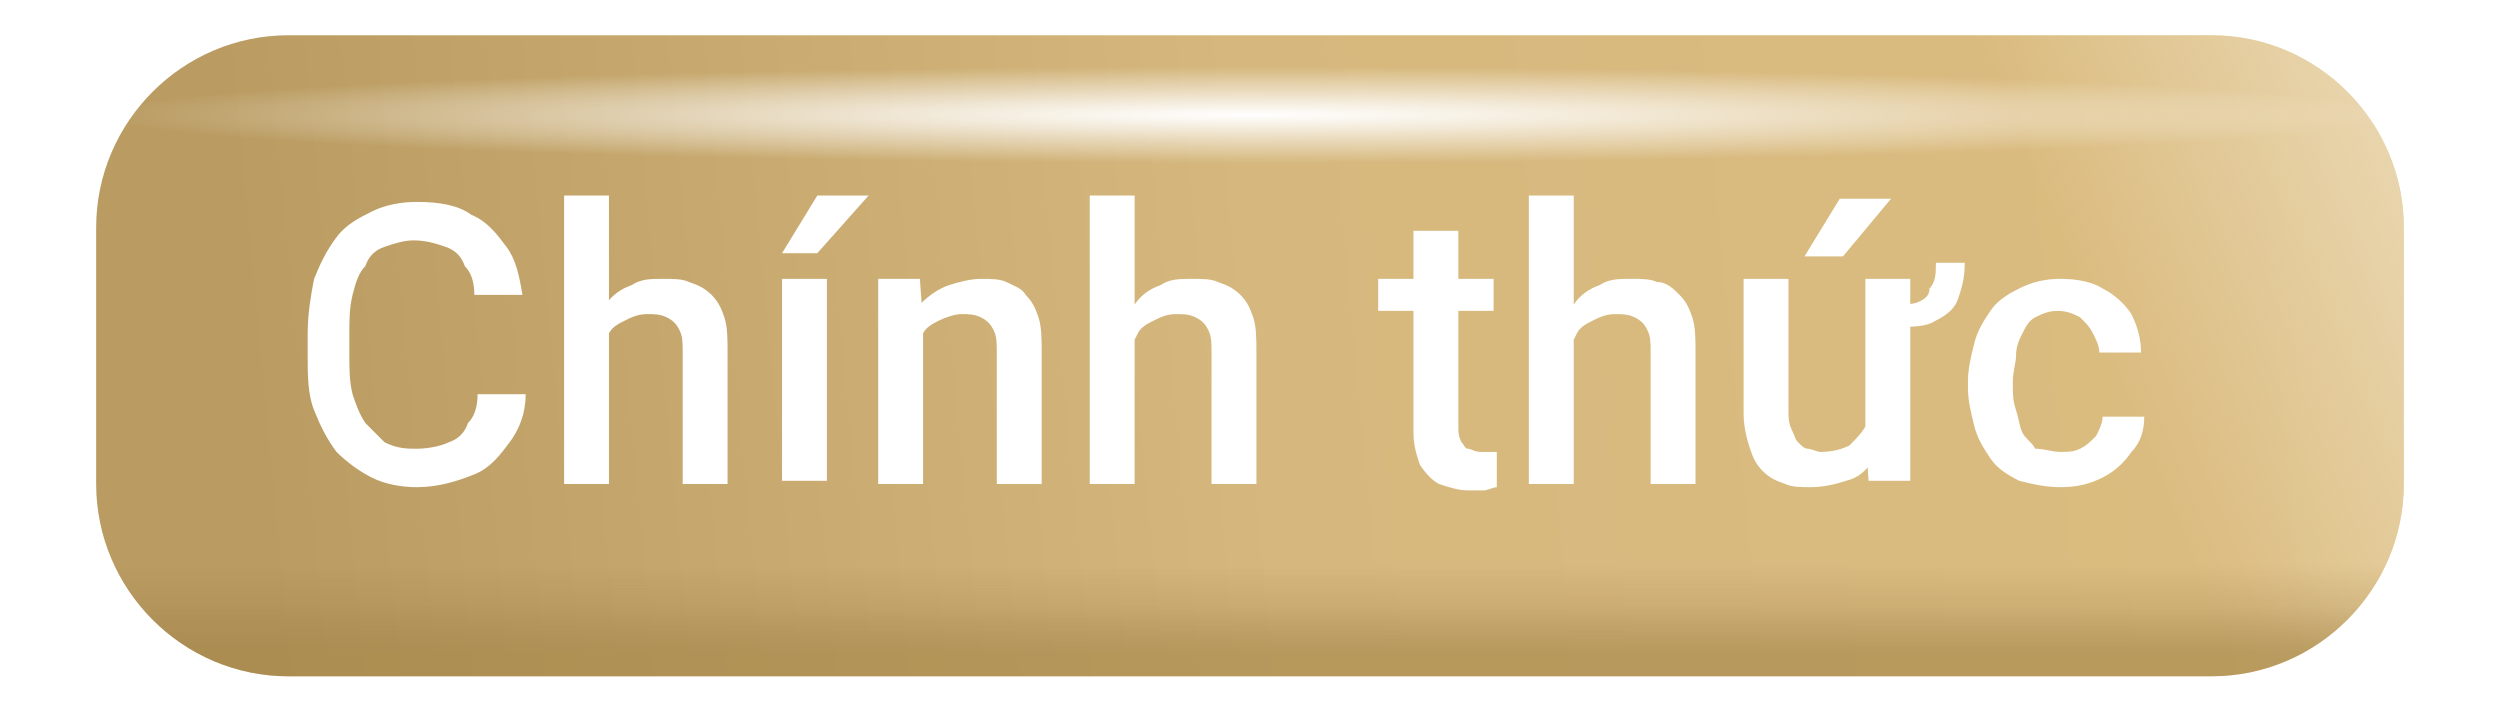 <?xml version="1.0" encoding="utf-8"?>
<!-- Generator: Adobe Illustrator 26.3.1, SVG Export Plug-In . SVG Version: 6.00 Build 0)  -->
<svg version="1.1" id="圖層_1" xmlns="http://www.w3.org/2000/svg" xmlns:xlink="http://www.w3.org/1999/xlink" x="0px" y="0px"
	 viewBox="0 0 78 22" style="enable-background:new 0 0 78 22;" xml:space="preserve">
<style type="text/css">
	.st0{fill:url(#SVGID_1_);}
	.st1{fill:url(#SVGID_00000093163706696043679400000004589045156466982560_);fill-opacity:0.6;}
	.st2{fill:url(#SVGID_00000026140471609038862510000006612991207782002077_);fill-opacity:0.6;}
	.st3{fill:#D9D9D9;filter:url(#Adobe_OpacityMaskFilter);}
	.st4{mask:url(#mask0_943_81_00000180365339533778937780000017490667969921502637_);}
	.st5{fill:none;}
	.st6{fill:url(#SVGID_00000001647643923240945950000012689412118767118771_);}
	.st7{fill:#FFFFFF;}
</style>
<g>
	
		<linearGradient id="SVGID_1_" gradientUnits="userSpaceOnUse" x1="7.862" y1="7.869" x2="74.283" y2="14.131" gradientTransform="matrix(1 0 0 -1 0 21.89)">
		<stop  offset="0" style="stop-color:#BA9C62"/>
		<stop  offset="0.474" style="stop-color:#D6B87E"/>
		<stop  offset="1" style="stop-color:#DCBD80"/>
	</linearGradient>
	<path class="st0" d="M9,21.1c-3.3,0-6-2.7-6-6v-8c0-3.3,2.7-6,6-6l60,0c3.3,0,6,2.7,6,6v8c0,3.3-2.7,6-6,6H9z"/>
	
		<linearGradient id="SVGID_00000041286675655573529900000005382199262072315822_" gradientUnits="userSpaceOnUse" x1="73.662" y1="24.738" x2="62.047" y2="20.069" gradientTransform="matrix(1 0 0 -1 0 21.89)">
		<stop  offset="0" style="stop-color:#F5ECD9"/>
		<stop  offset="1" style="stop-color:#F5ECD9;stop-opacity:0"/>
	</linearGradient>
	<path style="fill:url(#SVGID_00000041286675655573529900000005382199262072315822_);fill-opacity:0.6;" d="M9,21.1
		c-3.3,0-6-2.7-6-6v-8c0-3.3,2.7-6,6-6l60,0c3.3,0,6,2.7,6,6v8c0,3.3-2.7,6-6,6H9z"/>
	
		<linearGradient id="SVGID_00000007426729390149262430000012672187623141121154_" gradientUnits="userSpaceOnUse" x1="39" y1="1.472" x2="39" y2="6.909" gradientTransform="matrix(1 0 0 -1 0 21.89)">
		<stop  offset="0" style="stop-color:#A18346"/>
		<stop  offset="0.27" style="stop-color:#95743E;stop-opacity:0.311"/>
		<stop  offset="0.515" style="stop-color:#8F6D3A;stop-opacity:0"/>
	</linearGradient>
	<path style="fill:url(#SVGID_00000007426729390149262430000012672187623141121154_);fill-opacity:0.6;" d="M9,21.1
		c-3.3,0-6-2.7-6-6v-8c0-3.3,2.7-6,6-6l60,0c3.3,0,6,2.7,6,6v8c0,3.3-2.7,6-6,6H9z"/>
</g>
<defs>
	<filter id="Adobe_OpacityMaskFilter" filterUnits="userSpaceOnUse" x="3" y="-36.9" width="72" height="58">
		<feColorMatrix  type="matrix" values="1 0 0 0 0  0 1 0 0 0  0 0 1 0 0  0 0 0 1 0"/>
	</filter>
</defs>
<mask maskUnits="userSpaceOnUse" x="3" y="-36.9" width="72" height="58" id="mask0_943_81_00000180365339533778937780000017490667969921502637_">
	<path class="st3" d="M9,21.1c-3.3,0-6-2.7-6-6v-8c0-3.3,2.7-6,6-6l60,0c3.3,0,6,2.7,6,6v8c0,3.3-2.7,6-6,6H9z"/>
</mask>
<g class="st4">
	<g>
		<rect x="3" y="-36.9" class="st5" width="72" height="58"/>
	</g>
</g>
<g>
	
		<radialGradient id="SVGID_00000147940291095531714104000010930807177685152179_" cx="14.724" cy="424.723" r="1" gradientTransform="matrix(-9.184851e-17 1.5 -36 -2.204364e-15 15329.04 -18.5)" gradientUnits="userSpaceOnUse">
		<stop  offset="0" style="stop-color:#FFFFFF"/>
		<stop  offset="1" style="stop-color:#FFFFFF;stop-opacity:0"/>
	</radialGradient>
	<rect x="3" y="2.1" style="fill:url(#SVGID_00000147940291095531714104000010930807177685152179_);" width="72" height="3"/>
</g>
<path class="st7" d="M14.9,12.3h1.5c0,0.6-0.2,1.1-0.5,1.5c-0.3,0.4-0.6,0.8-1.1,1c-0.5,0.2-1.1,0.4-1.8,0.4c-0.5,0-1-0.1-1.4-0.3
	c-0.4-0.2-0.8-0.5-1.1-0.8c-0.3-0.4-0.5-0.8-0.7-1.3c-0.2-0.5-0.2-1.1-0.2-1.7v-0.7c0-0.6,0.1-1.2,0.2-1.7c0.2-0.5,0.4-0.9,0.7-1.3
	c0.3-0.4,0.7-0.6,1.1-0.8c0.4-0.2,0.9-0.3,1.4-0.3c0.7,0,1.3,0.1,1.7,0.4c0.5,0.2,0.8,0.6,1.1,1c0.3,0.4,0.4,0.9,0.5,1.5h-1.5
	c0-0.4-0.1-0.7-0.3-0.9c-0.1-0.3-0.3-0.5-0.6-0.6c-0.3-0.1-0.6-0.2-1-0.2c-0.3,0-0.6,0.1-0.9,0.2s-0.5,0.3-0.6,0.6
	c-0.2,0.2-0.3,0.5-0.4,0.9c-0.1,0.4-0.1,0.8-0.1,1.2v0.7c0,0.4,0,0.8,0.1,1.2c0.1,0.3,0.2,0.6,0.4,0.9c0.2,0.2,0.4,0.4,0.6,0.6
	C12.4,14,12.7,14,13,14c0.4,0,0.8-0.1,1-0.2c0.3-0.1,0.5-0.3,0.6-0.6C14.8,13,14.9,12.7,14.9,12.3z M19,6.1v9h-1.4v-9H19z
	 M18.7,11.7l-0.5,0c0-0.4,0.1-0.8,0.2-1.2c0.1-0.4,0.3-0.7,0.5-1c0.2-0.3,0.5-0.5,0.8-0.6c0.3-0.2,0.6-0.2,1-0.2
	c0.3,0,0.6,0,0.8,0.1c0.3,0.1,0.5,0.2,0.7,0.4c0.2,0.2,0.3,0.4,0.4,0.7c0.1,0.3,0.1,0.7,0.1,1.1v4.1h-1.4V11c0-0.3,0-0.5-0.1-0.7
	c-0.1-0.2-0.2-0.3-0.4-0.4c-0.2-0.1-0.4-0.1-0.6-0.1c-0.3,0-0.5,0.1-0.7,0.2c-0.2,0.1-0.4,0.2-0.5,0.4c-0.1,0.2-0.2,0.4-0.3,0.6
	C18.7,11.2,18.7,11.4,18.7,11.7z M25.8,8.7v6.3h-1.4V8.7H25.8z M24.4,7.9l1.1-1.8h1.6l-1.6,1.8H24.4z M28.8,10.1v5h-1.4V8.7h1.3
	L28.8,10.1z M28.5,11.7l-0.5,0c0-0.4,0.1-0.9,0.2-1.2c0.1-0.4,0.3-0.7,0.5-1C29,9.2,29.3,9,29.6,8.9c0.3-0.1,0.7-0.2,1-0.2
	c0.3,0,0.6,0,0.8,0.1c0.2,0.1,0.5,0.2,0.6,0.4c0.2,0.2,0.3,0.4,0.4,0.7c0.1,0.3,0.1,0.7,0.1,1.1v4.1h-1.4V11c0-0.3,0-0.5-0.1-0.7
	c-0.1-0.2-0.2-0.3-0.4-0.4c-0.2-0.1-0.4-0.1-0.6-0.1c-0.2,0-0.5,0.1-0.7,0.2c-0.2,0.1-0.4,0.2-0.5,0.4c-0.1,0.2-0.2,0.4-0.3,0.6
	C28.6,11.2,28.5,11.4,28.5,11.7z M35.4,6.1v9H34v-9H35.4z M35.2,11.7l-0.5,0c0-0.4,0.1-0.8,0.2-1.2c0.1-0.4,0.3-0.7,0.5-1
	c0.2-0.3,0.5-0.5,0.8-0.6c0.3-0.2,0.6-0.2,1-0.2c0.3,0,0.6,0,0.8,0.1c0.3,0.1,0.5,0.2,0.7,0.4c0.2,0.2,0.3,0.4,0.4,0.7
	c0.1,0.3,0.1,0.7,0.1,1.1v4.1h-1.4V11c0-0.3,0-0.5-0.1-0.7c-0.1-0.2-0.2-0.3-0.4-0.4c-0.2-0.1-0.4-0.1-0.6-0.1
	c-0.3,0-0.5,0.1-0.7,0.2c-0.2,0.1-0.4,0.2-0.5,0.4c-0.1,0.2-0.2,0.4-0.3,0.6C35.2,11.2,35.2,11.4,35.2,11.7z M46.6,8.7v1H43v-1H46.6
	z M44.1,7.2h1.4v6.1c0,0.2,0,0.3,0.1,0.5c0.1,0.1,0.1,0.2,0.2,0.2c0.1,0,0.2,0.1,0.4,0.1c0.1,0,0.2,0,0.3,0c0.1,0,0.2,0,0.2,0l0,1.1
	c-0.1,0-0.3,0.1-0.4,0.1c-0.2,0-0.3,0-0.5,0c-0.3,0-0.6-0.1-0.9-0.2c-0.2-0.1-0.4-0.3-0.6-0.6c-0.1-0.3-0.2-0.6-0.2-1V7.2z
	 M49.1,6.1v9h-1.4v-9H49.1z M48.9,11.7l-0.5,0c0-0.4,0.1-0.8,0.2-1.2c0.1-0.4,0.3-0.7,0.5-1c0.2-0.3,0.5-0.5,0.8-0.6
	c0.3-0.2,0.6-0.2,1-0.2c0.3,0,0.6,0,0.8,0.1C52,8.8,52.2,9,52.4,9.2c0.2,0.2,0.3,0.4,0.4,0.7c0.1,0.3,0.1,0.7,0.1,1.1v4.1h-1.4V11
	c0-0.3,0-0.5-0.1-0.7c-0.1-0.2-0.2-0.3-0.4-0.4c-0.2-0.1-0.4-0.1-0.6-0.1c-0.3,0-0.5,0.1-0.7,0.2c-0.2,0.1-0.4,0.2-0.5,0.4
	c-0.1,0.2-0.2,0.4-0.3,0.6C48.9,11.2,48.9,11.4,48.9,11.7z M60.4,8.2h0.9c0,0.5-0.1,0.8-0.2,1.1c-0.1,0.3-0.3,0.5-0.7,0.7
	c-0.3,0.2-0.7,0.2-1.3,0.2l0-0.7c0.4,0,0.6,0,0.8-0.1c0.2-0.1,0.3-0.2,0.3-0.4C60.4,8.8,60.4,8.5,60.4,8.2z M58.2,13.6V8.7h1.4v6.3
	h-1.3L58.2,13.6z M58.4,12.3l0.5,0c0,0.4,0,0.8-0.1,1.2c-0.1,0.4-0.2,0.7-0.4,0.9c-0.2,0.3-0.4,0.5-0.8,0.6
	c-0.3,0.1-0.7,0.2-1.1,0.2c-0.3,0-0.6,0-0.8-0.1c-0.3-0.1-0.5-0.2-0.7-0.4c-0.2-0.2-0.3-0.4-0.4-0.7c-0.1-0.3-0.2-0.7-0.2-1.1V8.7
	h1.4v4.1c0,0.2,0,0.4,0.1,0.6c0.1,0.2,0.1,0.3,0.2,0.4c0.1,0.1,0.2,0.2,0.3,0.2c0.1,0,0.3,0.1,0.4,0.1c0.4,0,0.7-0.1,0.9-0.2
	c0.2-0.2,0.4-0.4,0.5-0.6C58.3,12.9,58.4,12.6,58.4,12.3z M56.3,8l1.1-1.8h1.6L57.5,8H56.3z M64.3,14.1c0.2,0,0.4,0,0.6-0.1
	c0.2-0.1,0.3-0.2,0.5-0.4c0.1-0.2,0.2-0.4,0.2-0.6h1.3c0,0.4-0.1,0.8-0.4,1.1c-0.2,0.3-0.5,0.6-0.9,0.8c-0.4,0.2-0.8,0.3-1.3,0.3
	c-0.5,0-0.9-0.1-1.3-0.2c-0.4-0.2-0.7-0.4-0.9-0.7c-0.2-0.3-0.4-0.6-0.5-1c-0.1-0.4-0.2-0.8-0.2-1.2v-0.2c0-0.4,0.1-0.8,0.2-1.2
	c0.1-0.4,0.3-0.7,0.5-1c0.2-0.3,0.5-0.5,0.9-0.7c0.4-0.2,0.8-0.3,1.3-0.3c0.5,0,1,0.1,1.3,0.3c0.4,0.2,0.7,0.5,0.9,0.8
	c0.2,0.4,0.3,0.8,0.3,1.2h-1.3c0-0.2-0.1-0.4-0.2-0.6c-0.1-0.2-0.2-0.3-0.4-0.5c-0.2-0.1-0.4-0.2-0.7-0.2c-0.3,0-0.5,0.1-0.7,0.2
	c-0.2,0.1-0.3,0.3-0.4,0.5c-0.1,0.2-0.2,0.4-0.2,0.7c0,0.2-0.1,0.5-0.1,0.8V12c0,0.3,0,0.5,0.1,0.8s0.1,0.5,0.2,0.7
	c0.1,0.2,0.3,0.3,0.4,0.5C63.8,14,64,14.1,64.3,14.1z"/>
</svg>
